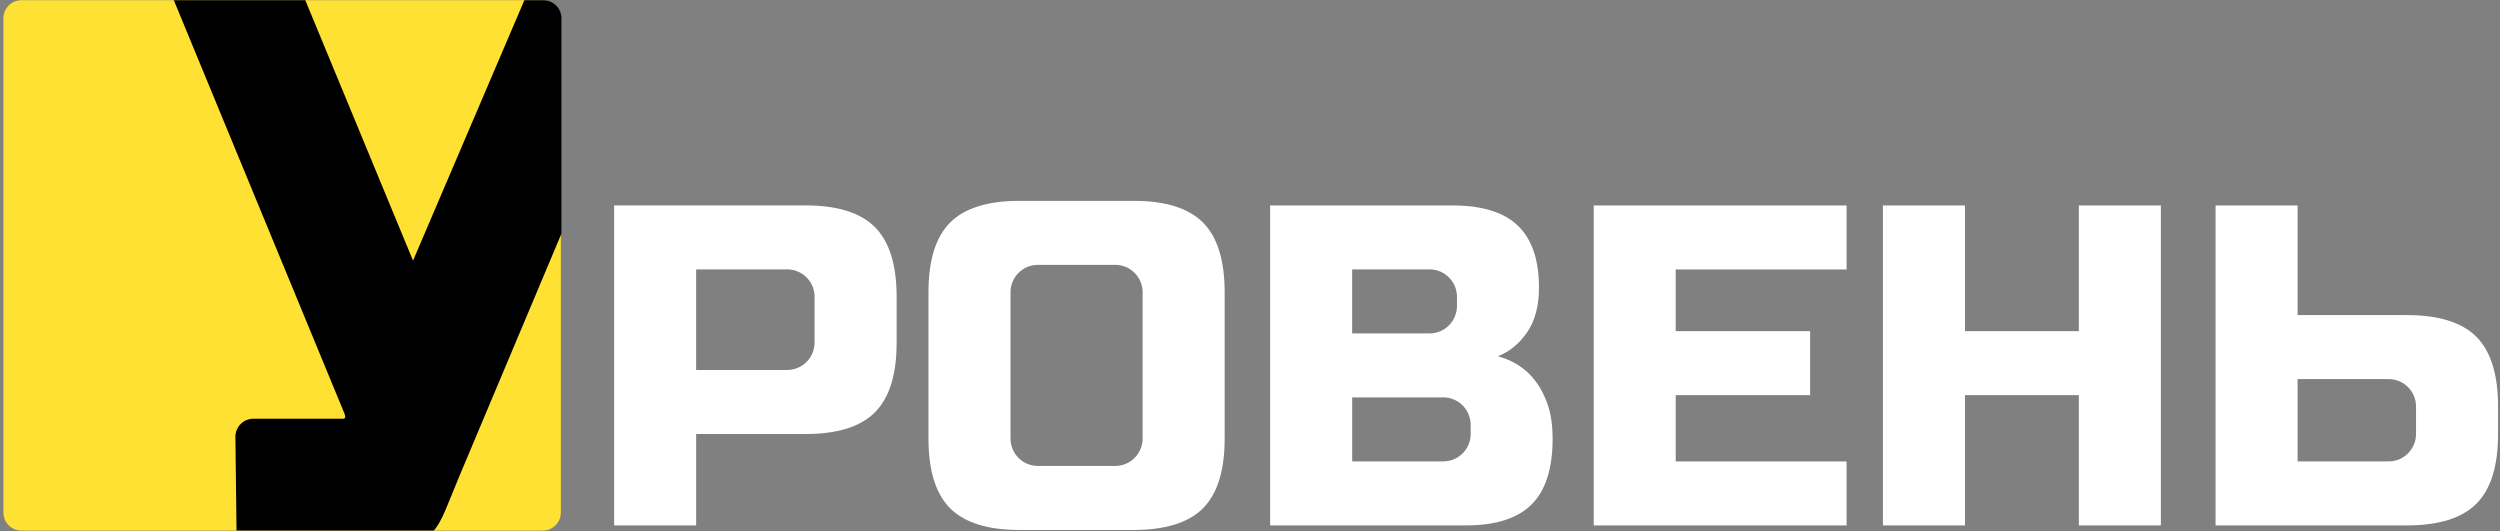 <?xml version="1.0" encoding="UTF-8"?> <svg xmlns="http://www.w3.org/2000/svg" width="80" height="17" viewBox="0 0 80 17" fill="none"><rect x="0" y="0" width="80" height="17" fill="#808080" stroke="none"/><path d="M19.652 6.573H25.776C26.796 6.573 27.537 6.805 27.999 7.269C28.46 7.732 28.692 8.475 28.692 9.499V10.962C28.692 11.986 28.461 12.73 27.999 13.193C27.537 13.657 26.797 13.888 25.776 13.888H22.277V16.813H19.652V6.573ZM26.067 9.498C26.067 9.014 25.675 8.62 25.192 8.62H22.276V11.839H25.191C25.674 11.839 26.066 11.446 26.066 10.961V9.498H26.067Z" fill="white"></path><path d="M39.189 14.033C39.189 15.056 38.958 15.801 38.496 16.264C38.035 16.727 37.294 16.959 36.272 16.959H32.627C31.607 16.959 30.865 16.727 30.404 16.264C29.942 15.801 29.711 15.057 29.711 14.033V9.352C29.711 8.329 29.942 7.585 30.404 7.122C30.865 6.659 31.606 6.427 32.627 6.427H36.272C37.293 6.427 38.034 6.658 38.496 7.122C38.957 7.585 39.189 8.328 39.189 9.352V14.033ZM36.564 9.352C36.564 8.868 36.172 8.475 35.689 8.475H33.211C32.728 8.475 32.336 8.868 32.336 9.352V14.033C32.336 14.517 32.728 14.91 33.211 14.91H35.689C36.172 14.91 36.564 14.517 36.564 14.033V9.352Z" fill="white"></path><path d="M40.645 6.574H46.477C47.429 6.574 48.129 6.791 48.576 7.225C49.024 7.658 49.247 8.319 49.247 9.207C49.247 9.792 49.12 10.267 48.868 10.633C48.616 10.998 48.304 11.255 47.934 11.401C48.722 11.616 49.257 12.142 49.538 12.98C49.635 13.282 49.684 13.634 49.684 14.034C49.684 14.989 49.461 15.692 49.013 16.14C48.566 16.587 47.866 16.813 46.914 16.813H40.644V6.575L40.645 6.574ZM46.623 9.498C46.623 9.014 46.231 8.62 45.748 8.62H43.269V10.669H45.748C46.231 10.669 46.623 10.275 46.623 9.791V9.498ZM47.06 13.593C47.06 13.109 46.669 12.716 46.186 12.716H43.27V14.764H46.187C46.67 14.764 47.062 14.37 47.062 13.886V13.593H47.06Z" fill="white"></path><path d="M59.091 16.813H51V6.575H59.091V8.623H53.623V10.597H57.924V12.645H53.623V14.766H59.091V16.814V16.813Z" fill="white"></path><path d="M69.148 16.813H66.523V12.644H62.879V16.813H60.254V6.575H62.879V10.597H66.523V6.575H69.148V16.813Z" fill="white"></path><path d="M73.523 10.083H77.022C78.042 10.083 78.783 10.315 79.245 10.778C79.706 11.242 79.938 11.985 79.938 13.009V13.887C79.938 14.91 79.707 15.654 79.245 16.118C78.783 16.581 78.043 16.813 77.022 16.813H70.898V6.575H73.523V10.084V10.083ZM77.313 13.009C77.313 12.524 76.921 12.131 76.438 12.131H73.523V14.765H76.438C76.921 14.765 77.313 14.371 77.313 13.887V13.009Z" fill="white"></path><path d="M17.37 0.007H0.686C0.367 0.007 0.109 0.266 0.109 0.585V16.401C0.109 16.72 0.367 16.979 0.686 16.979H17.37C17.689 16.979 17.947 16.72 17.947 16.401V0.585C17.947 0.266 17.689 0.007 17.37 0.007Z" fill="#FFE133"></path><path d="M17.39 0.007C17.708 0.007 17.966 0.266 17.966 0.585V7.475C17.96 7.489 17.953 7.503 17.949 7.517C16.673 10.543 15.353 13.679 14.7 15.236C14.315 16.159 14.145 16.684 13.881 16.978H7.569L7.533 13.984C7.529 13.661 7.787 13.399 8.109 13.399H10.99C11.091 13.399 11.034 13.245 10.99 13.155L5.562 0.006H9.769L13.217 8.34L16.78 0.006H17.39V0.007Z" fill="black"></path></svg> 